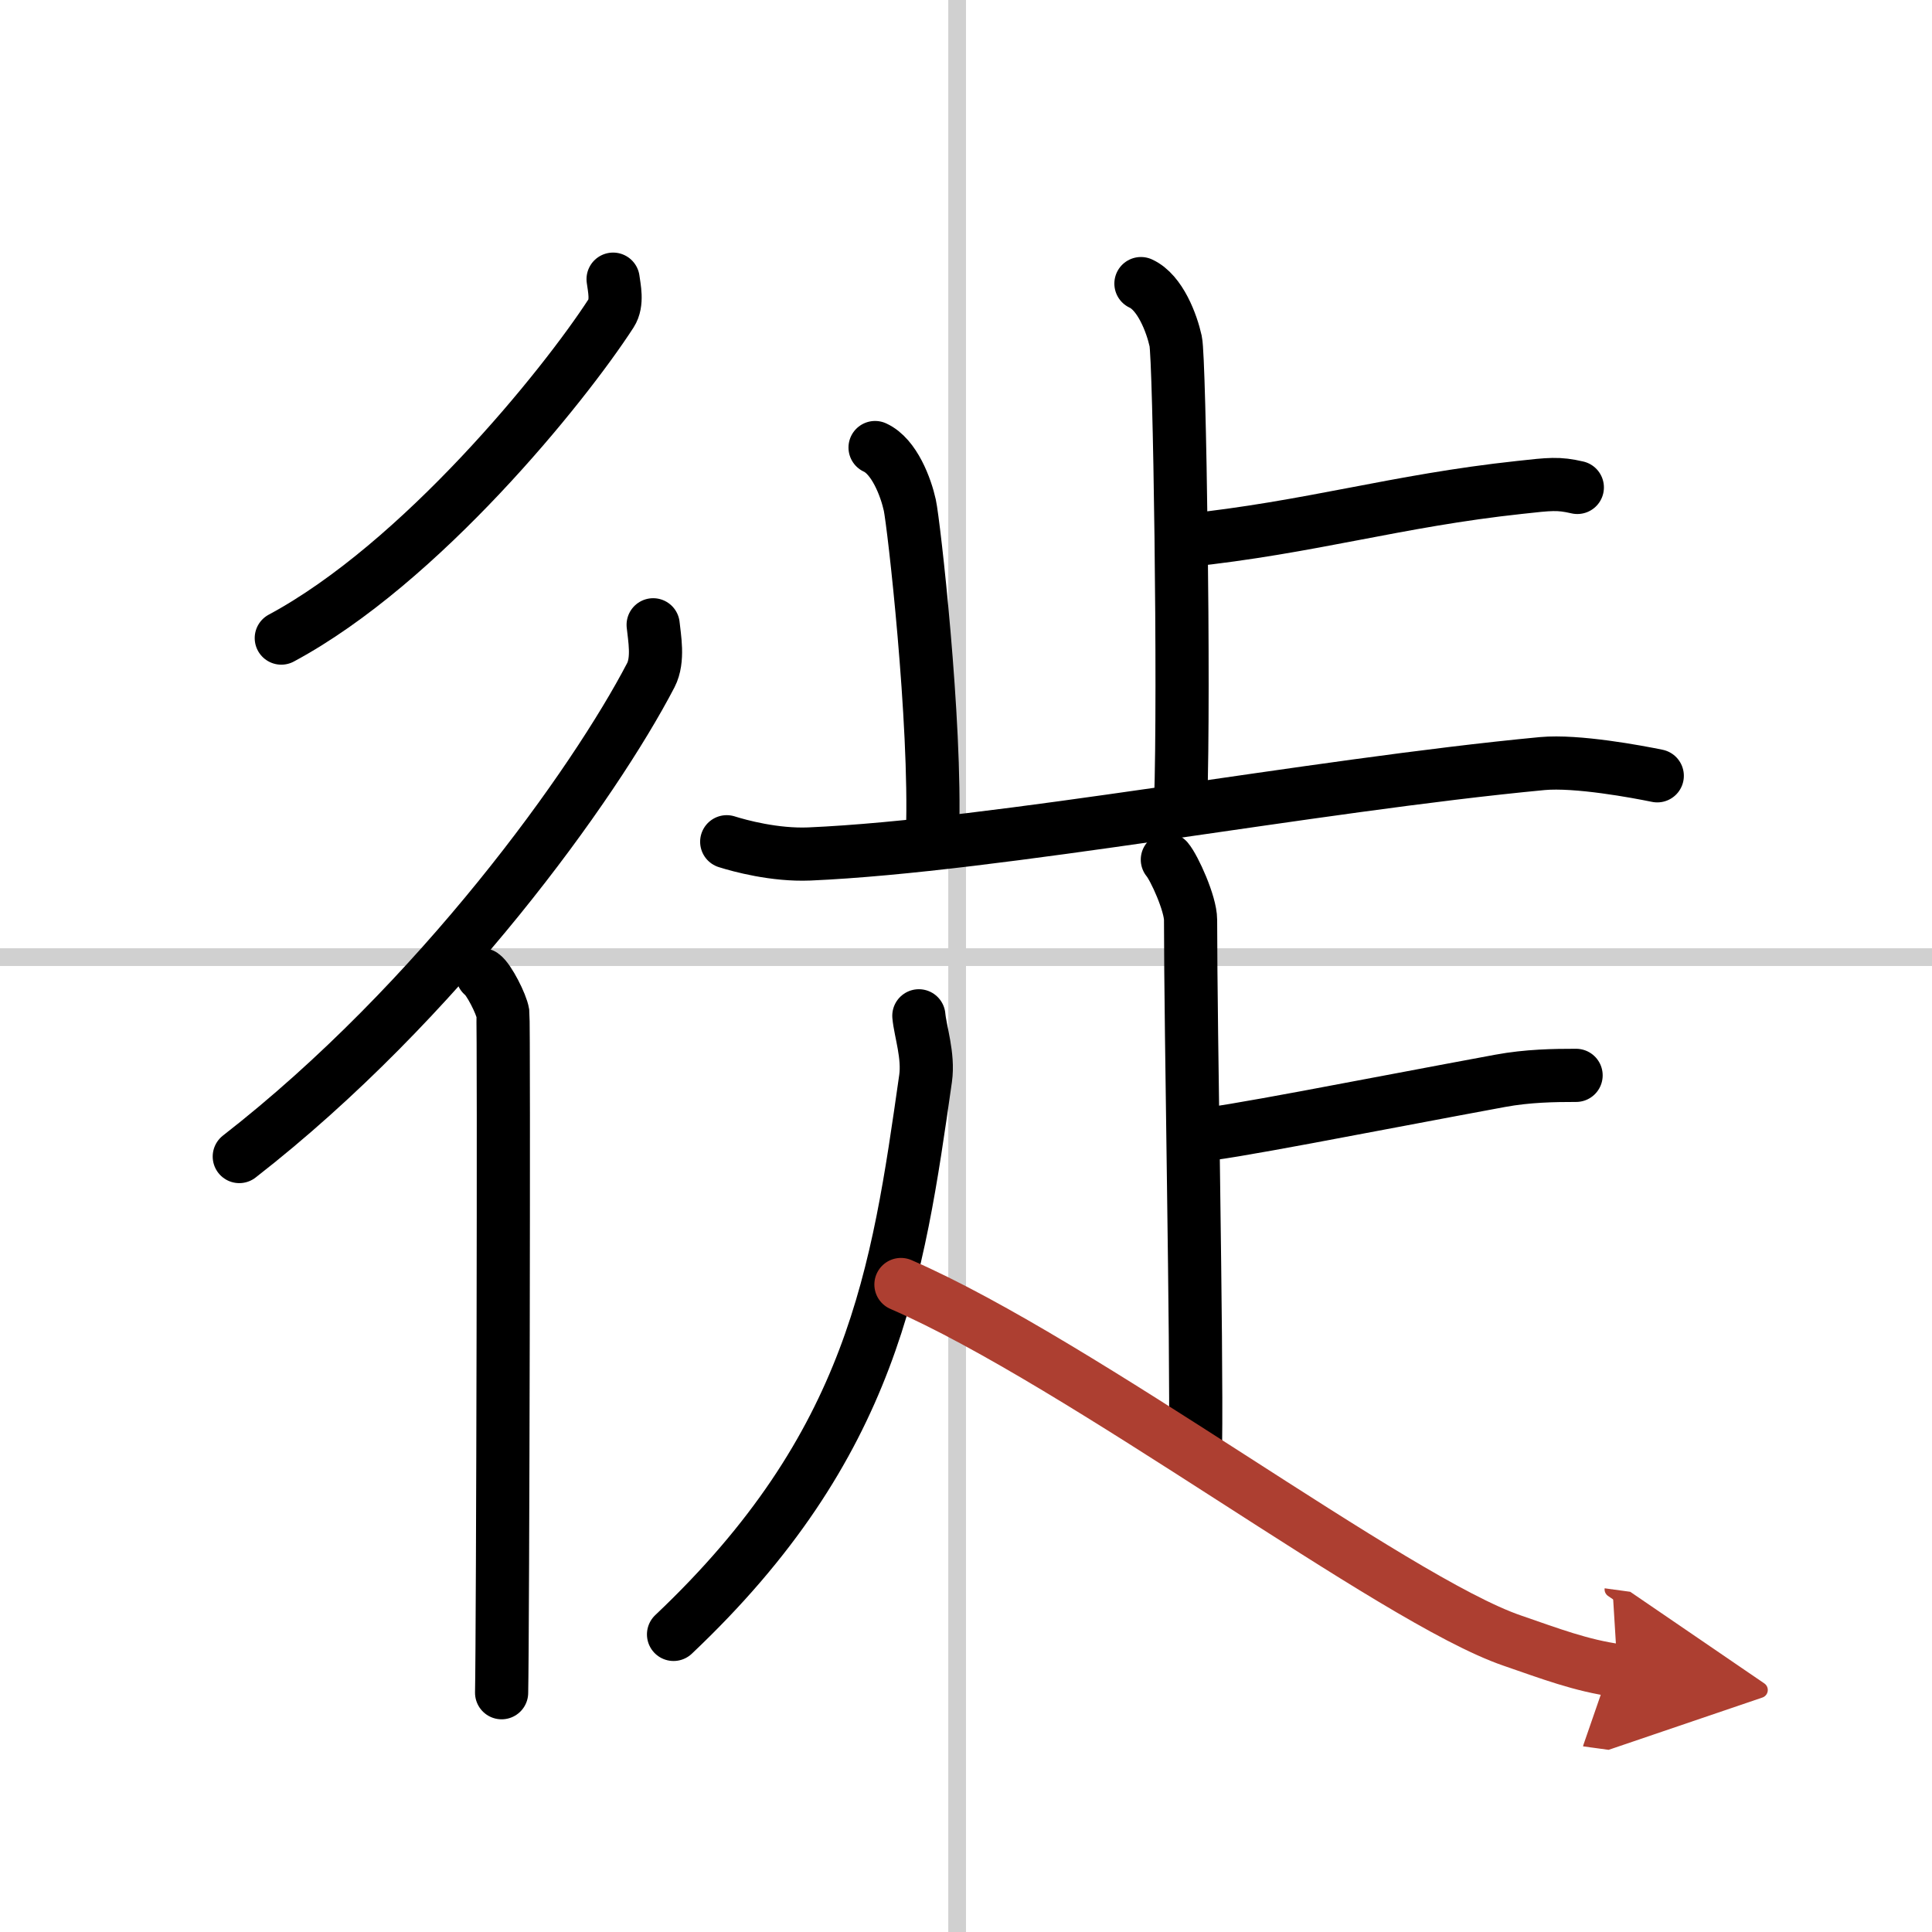 <svg width="400" height="400" viewBox="0 0 109 109" xmlns="http://www.w3.org/2000/svg"><defs><marker id="a" markerWidth="4" orient="auto" refX="1" refY="5" viewBox="0 0 10 10"><polyline points="0 0 10 5 0 10 1 5" fill="#ad3f31" stroke="#ad3f31"/></marker></defs><g fill="none" stroke="#000" stroke-linecap="round" stroke-linejoin="round" stroke-width="3"><rect width="100%" height="100%" fill="#fff" stroke="#fff"/><line x1="54" x2="54" y2="109" stroke="#d0d0d0" stroke-width="1"/><line x2="109" y1="54" y2="54" stroke="#d0d0d0" stroke-width="1"/><path d="M34.59,15.75c0.06,0.48,0.27,1.33-0.11,1.92C31.8,21.81,23.73,31.78,15.87,36"/><path d="m36.85 35.25c0.07 0.71 0.32 1.97-0.13 2.84-3.19 6.13-11.97 18.41-23.22 27.16"/><path d="m27.22 55c0.36 0.25 1.07 1.65 1.15 2.16 0.07 0.51 0 35.15-0.07 38.34"/><path d="m64.37 16c1.09 0.5 1.74 2.25 1.96 3.25s0.5 19.75 0.28 26"/><path d="m66.88 30.5c7.12-0.75 11.87-2.25 18.85-3 1.73-0.19 2.18-0.25 3.26 0"/><path d="m49.37 25.25c1.09 0.5 1.74 2.25 1.96 3.25s1.5 12.25 1.28 18.5"/><path d="m41 47.49c0.73 0.23 2.7 0.77 4.66 0.69 10.56-0.46 28.28-3.86 41.35-5.1 1.96-0.18 5.37 0.46 6.49 0.69"/><path d="m65.86 48.5c0.39 0.46 1.31 2.48 1.31 3.4 0 6.25 0.36 23.91 0.28 29.63"/><path d="m88.92 60.67c-1.24 0-2.72 0.02-4.29 0.31-7.42 1.37-15.89 3.06-17.1 3.06"/><path d="M51.84,57.31c0.08,0.88,0.56,2.25,0.38,3.53C50.64,71.92,49.29,81.53,38,92.21"/><path d="m50.83 72.47c10.24 4.45 27.8 17.8 34.49 20.09 2.12 0.73 3.89 1.41 5.94 1.69" marker-end="url(#a)" stroke="#ad3f31"/></g></svg>
